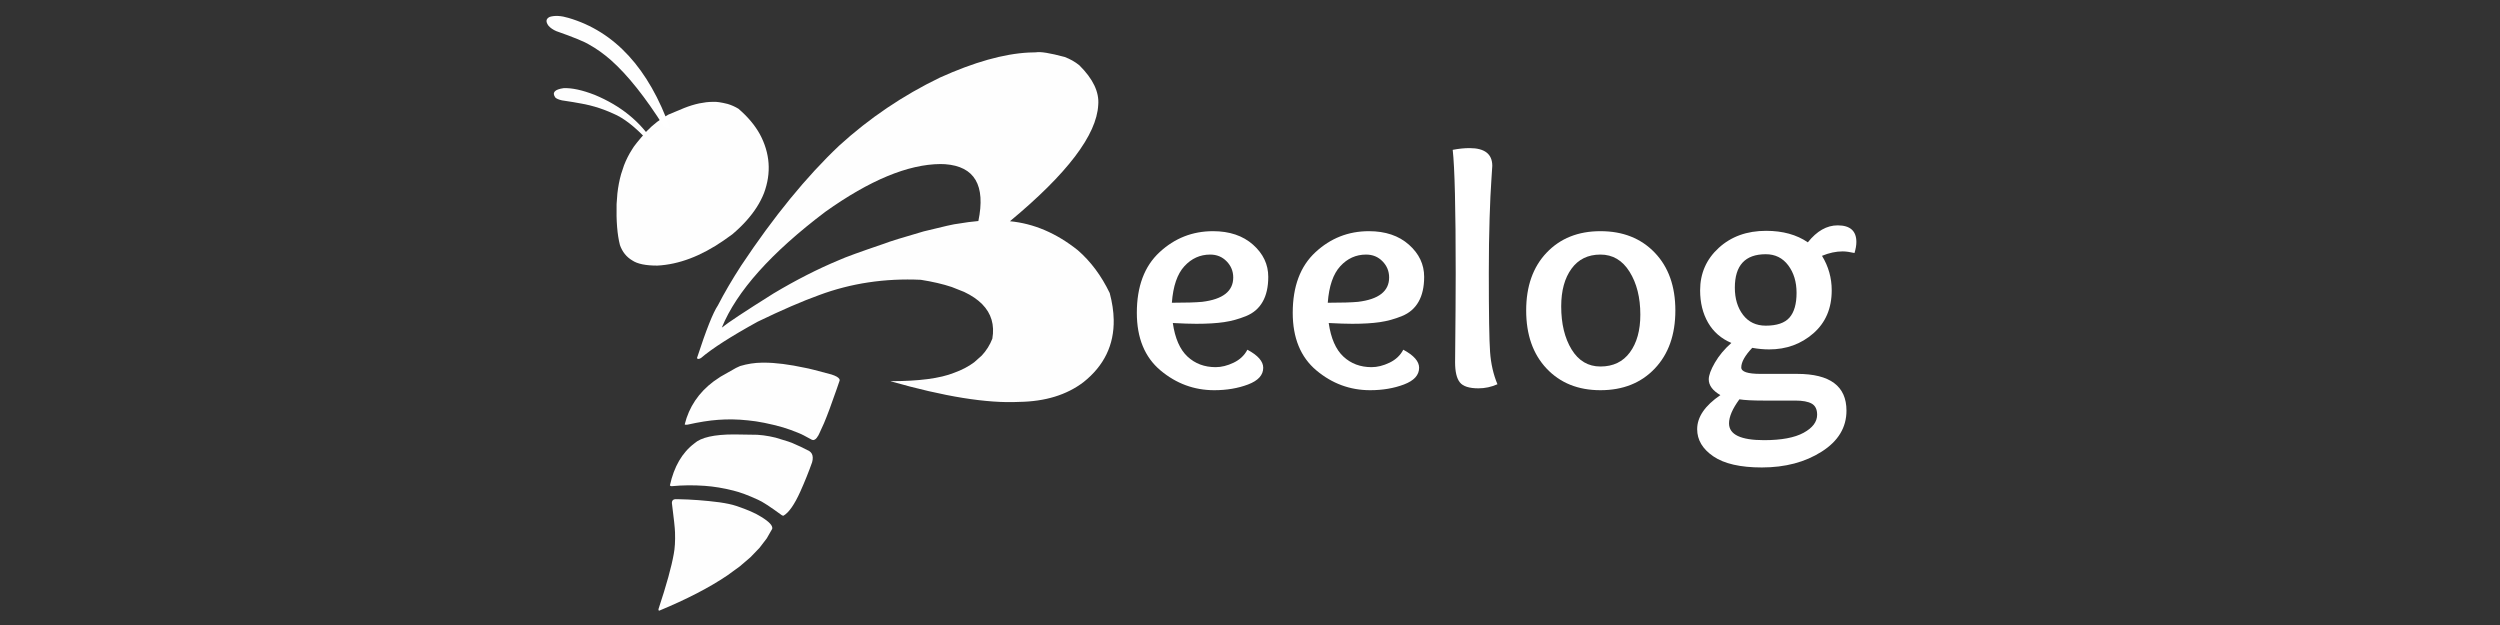 <svg xmlns="http://www.w3.org/2000/svg" xmlns:xlink="http://www.w3.org/1999/xlink" width="1200" zoomAndPan="magnify" viewBox="0 0 900 225" height="300" preserveAspectRatio="xMidYMid meet" version="1.0"><rect x="0" y="0" width="900" height="225" fill="#333333" stroke="none"/><defs><g/><clipPath id="67933a1c94"><path d="M 237 179 L 279 179 L 279 219.609 L 237 219.609 Z M 237 179 " clip-rule="nonzero"/></clipPath><clipPath id="62ac522b43"><path d="M 196 5.109 L 242 5.109 L 242 47 L 196 47 Z M 196 5.109 " clip-rule="nonzero"/></clipPath><clipPath id="f6890322e5"><rect x="0" width="267" y="0" height="155"/></clipPath></defs><path fill="#ffffff" d="M 338.527 59.055 L 340.227 59.109 C 350.879 59.891 354.875 66.711 352.215 79.57 C 349.875 79.773 347.43 80.098 344.879 80.535 C 343.754 80.605 339.629 81.531 332.504 83.305 C 324.941 85.496 320.25 86.949 318.438 87.672 C 309.66 90.656 304.207 92.637 302.074 93.625 C 294.43 96.801 286.555 100.812 278.457 105.652 C 268.234 112.07 262.031 116.168 259.848 117.949 C 265.18 104.887 277.613 90.977 297.156 76.219 C 313.098 64.875 326.887 59.152 338.527 59.055 M 372.922 18.84 L 370.359 18.914 C 361.32 19.371 350.656 22.379 338.367 27.93 C 325.035 34.375 312.945 42.547 302.09 52.445 C 290.305 63.59 278.547 77.98 266.82 95.617 C 263.578 100.621 260.785 105.398 258.438 109.949 C 256.703 112.504 254.195 118.828 250.906 128.918 C 251.133 129.332 251.605 129.324 252.332 128.898 C 256.465 125.383 263.285 121.02 272.785 115.797 C 281.492 111.59 288.871 108.398 294.922 106.223 C 306.371 101.969 318.559 100.137 331.488 100.727 C 335.734 101.395 339.457 102.262 342.664 103.332 L 347.082 105.086 C 349.766 106.355 351.934 107.828 353.582 109.496 C 356.879 112.84 358.098 116.984 357.242 121.93 C 356.359 124.199 355.098 126.211 353.453 127.977 L 350.699 130.43 C 348.676 131.941 346.266 133.203 343.477 134.207 C 338.453 136.227 330.797 137.23 320.508 137.223 C 339.902 142.773 355.348 145.262 366.848 144.684 C 376.262 144.551 384 142.18 390.059 137.57 C 397.48 131.664 401.105 124.176 400.934 115.105 C 400.879 112.078 400.402 108.879 399.5 105.504 C 396.484 99.242 392.648 94.098 387.988 90.062 C 380.297 83.934 372.16 80.461 363.578 79.645 C 384.207 62.531 394.801 48.578 395.363 37.781 C 395.762 33.137 393.484 28.371 388.535 23.48 C 387.004 22.242 385.25 21.254 383.277 20.508 C 377.965 19.086 374.512 18.527 372.922 18.84 Z M 372.922 18.84 " fill-opacity="0.996" fill-rule="nonzero"/><path fill="#ffffff" d="M 275.062 130.555 L 274.34 130.559 C 271.684 130.582 269.051 130.988 266.441 131.773 C 265.957 131.965 265.461 132.195 264.953 132.461 L 259.395 135.609 L 256.891 137.316 C 251.516 141.348 248.051 146.5 246.496 152.781 C 246.602 152.906 246.918 152.941 247.453 152.887 C 251.68 151.945 255.363 151.359 258.504 151.141 C 261.996 150.871 265.594 150.938 269.289 151.336 C 272.973 151.684 277.16 152.523 281.852 153.848 C 283.688 154.414 285.398 155.023 286.98 155.676 C 288.238 156.141 290.012 157.023 292.301 158.324 C 292.438 158.383 292.602 158.418 292.793 158.426 C 293.41 158.355 293.957 157.875 294.438 156.992 C 294.457 157.145 295.191 155.598 296.637 152.355 C 297.789 149.641 299.309 145.562 301.195 140.117 L 302.27 136.988 C 302.301 136.797 302.266 136.605 302.156 136.418 C 301.836 135.855 300.895 135.316 299.324 134.812 C 293.93 133.355 290.809 132.566 289.957 132.445 C 284.141 131.184 279.176 130.555 275.062 130.555 Z M 275.062 130.555 " fill-opacity="0.996" fill-rule="nonzero"/><path fill="#ffffff" d="M 264.453 156.398 L 264.188 156.398 C 257.098 156.402 252.367 157.473 249.992 159.605 C 245.59 162.922 242.648 167.965 241.168 174.73 C 241.281 174.93 241.496 175.027 241.809 175.027 C 245.648 174.656 249.594 174.613 253.641 174.898 C 256.988 175.133 260.449 175.703 264.016 176.613 C 266.445 177.203 269.402 178.301 272.883 179.91 C 274.43 180.566 277.281 182.418 281.441 185.469 C 281.648 185.594 281.852 185.656 282.047 185.656 C 283.984 184.547 286.012 181.641 288.133 176.93 C 289.738 173.352 291.148 169.836 292.371 166.387 C 292.707 165.109 292.664 164.09 292.238 163.32 C 292.023 162.938 291.715 162.621 291.312 162.363 C 289.07 161.203 287.297 160.355 285.992 159.828 C 285.207 159.391 282.949 158.633 279.219 157.555 C 277.742 157.191 276.277 156.914 274.832 156.73 L 272.68 156.523 Z M 264.453 156.398 " fill-opacity="0.996" fill-rule="nonzero"/><g clip-path="url(#67933a1c94)"><path fill="#ffffff" d="M 243.938 179.703 L 243.602 179.707 C 242.441 179.621 241.867 180.09 241.883 181.117 C 242.594 186.637 242.969 190.16 243.008 191.691 C 243.105 194.797 242.953 197.383 242.551 199.441 C 241.754 203.996 239.938 210.566 237.094 219.148 C 236.984 219.559 237.059 219.793 237.312 219.848 C 247.219 215.742 255.375 211.523 261.789 207.188 L 266.301 203.914 L 270.176 200.598 L 273.418 197.234 L 276.027 193.824 L 278 190.375 C 278.262 189.277 276.945 187.844 274.051 186.074 C 272.023 184.773 269.031 183.461 265.066 182.137 C 263.582 181.633 261.578 181.199 259.051 180.836 C 253.93 180.168 248.891 179.793 243.938 179.703 Z M 243.938 179.703 " fill-opacity="0.996" fill-rule="nonzero"/></g><path fill="#ffffff" d="M 256.688 36.668 L 255.48 36.703 C 255.094 36.668 253.836 36.844 251.699 37.223 C 249.965 37.594 248.16 38.148 246.285 38.891 L 240.602 41.266 C 239.227 41.996 237.887 42.855 236.586 43.855 C 235.281 44.852 234.016 45.984 232.789 47.25 C 229.777 50.652 228.016 52.855 227.504 53.859 C 226.379 55.605 225.426 57.496 224.641 59.531 L 223.594 62.695 C 222.98 64.875 222.535 67.199 222.258 69.672 L 221.973 73.484 C 221.828 79.621 222.227 84.527 223.172 88.203 C 224.039 90.676 225.531 92.531 227.645 93.77 C 229.492 95.012 232.5 95.625 236.668 95.613 C 244.422 95.207 252.375 92.191 260.523 86.57 L 263.652 84.34 C 265.516 82.758 267.18 81.152 268.645 79.523 C 271.574 76.266 273.711 72.914 275.055 69.473 C 277.719 62.246 277.227 55.207 273.57 48.352 C 271.762 45.078 269.18 42.008 265.824 39.137 C 264.609 38.406 263.336 37.836 261.996 37.43 C 259.613 36.832 257.844 36.578 256.688 36.668 Z M 256.688 36.668 " fill-opacity="0.996" fill-rule="nonzero"/><g clip-path="url(#62ac522b43)"><path fill="#ffffff" d="M 239.074 45.688 C 232.34 35.008 225.949 26.984 219.898 21.613 C 217.297 19.348 214.738 17.52 212.219 16.129 C 210.504 15.043 206.516 13.402 200.254 11.203 C 199.098 10.703 198.172 10.066 197.48 9.297 C 196.379 7.816 196.516 6.746 197.895 6.082 C 199.738 5.516 202 5.637 204.684 6.453 C 221.352 11.348 233.551 24.637 241.273 46.324 Z M 239.074 45.688 " fill-opacity="0.996" fill-rule="nonzero"/></g><path fill="#ffffff" d="M 233.109 50.488 C 228.617 45.641 224.488 42.434 220.719 40.871 C 218.523 39.871 216.328 39.051 214.133 38.414 C 211.922 37.727 207.98 36.965 202.309 36.133 C 201.148 35.871 200.355 35.531 199.922 35.117 C 198.648 33.32 199.648 32.191 202.93 31.734 C 205.906 31.617 209.621 32.422 214.074 34.148 C 223.453 38.051 230.523 43.789 235.293 51.352 Z M 233.109 50.488 " fill-opacity="0.996" fill-rule="nonzero"/><g transform="matrix(1, 0, 0, 1, 404, 34)"><g clip-path="url(#f6890322e5)"><g fill="#ffffff" fill-opacity="1"><g transform="translate(0.855, 105.348)"><g><path d="M 25.828 -22.781 C 23.723 -22.781 20.898 -22.875 17.359 -23.062 C 18.148 -17.562 19.91 -13.535 22.641 -10.984 C 25.367 -8.441 28.75 -7.172 32.781 -7.172 C 34.852 -7.172 37.008 -7.707 39.25 -8.781 C 41.5 -9.863 43.148 -11.422 44.203 -13.453 C 48.004 -11.422 49.906 -9.254 49.906 -6.953 C 49.906 -4.316 48.086 -2.312 44.453 -0.938 C 40.816 0.438 36.758 1.125 32.281 1.125 C 25.039 1.125 18.582 -1.254 12.906 -6.016 C 7.238 -10.785 4.406 -17.691 4.406 -26.734 C 4.406 -36.234 7.129 -43.504 12.578 -48.547 C 18.023 -53.598 24.441 -56.125 31.828 -56.125 C 37.773 -56.125 42.578 -54.504 46.234 -51.266 C 49.891 -48.023 51.719 -44.164 51.719 -39.688 C 51.719 -36.062 51.047 -33.07 49.703 -30.719 C 48.367 -28.363 46.391 -26.648 43.766 -25.578 C 41.148 -24.504 38.488 -23.77 35.781 -23.375 C 33.07 -22.977 29.754 -22.781 25.828 -22.781 Z M 30.812 -47.703 C 27.188 -47.703 24.094 -46.305 21.531 -43.516 C 18.969 -40.734 17.461 -36.348 17.016 -30.359 C 21.953 -30.359 25.586 -30.469 27.922 -30.688 C 35.379 -31.594 39.109 -34.516 39.109 -39.453 C 39.109 -41.711 38.316 -43.648 36.734 -45.266 C 35.16 -46.891 33.188 -47.703 30.812 -47.703 Z M 30.812 -47.703 "/></g></g></g><g fill="#ffffff" fill-opacity="1"><g transform="translate(56.977, 105.348)"><g><path d="M 25.828 -22.781 C 23.723 -22.781 20.898 -22.875 17.359 -23.062 C 18.148 -17.562 19.91 -13.535 22.641 -10.984 C 25.367 -8.441 28.75 -7.172 32.781 -7.172 C 34.852 -7.172 37.008 -7.707 39.25 -8.781 C 41.5 -9.863 43.148 -11.422 44.203 -13.453 C 48.004 -11.422 49.906 -9.254 49.906 -6.953 C 49.906 -4.316 48.086 -2.312 44.453 -0.938 C 40.816 0.438 36.758 1.125 32.281 1.125 C 25.039 1.125 18.582 -1.254 12.906 -6.016 C 7.238 -10.785 4.406 -17.691 4.406 -26.734 C 4.406 -36.234 7.129 -43.504 12.578 -48.547 C 18.023 -53.598 24.441 -56.125 31.828 -56.125 C 37.773 -56.125 42.578 -54.504 46.234 -51.266 C 49.891 -48.023 51.719 -44.164 51.719 -39.688 C 51.719 -36.062 51.047 -33.07 49.703 -30.719 C 48.367 -28.363 46.391 -26.648 43.766 -25.578 C 41.148 -24.504 38.488 -23.77 35.781 -23.375 C 33.07 -22.977 29.754 -22.781 25.828 -22.781 Z M 30.812 -47.703 C 27.188 -47.703 24.094 -46.305 21.531 -43.516 C 18.969 -40.734 17.461 -36.348 17.016 -30.359 C 21.953 -30.359 25.586 -30.469 27.922 -30.688 C 35.379 -31.594 39.109 -34.516 39.109 -39.453 C 39.109 -41.711 38.316 -43.648 36.734 -45.266 C 35.16 -46.891 33.188 -47.703 30.812 -47.703 Z M 30.812 -47.703 "/></g></g></g><g fill="#ffffff" fill-opacity="1"><g transform="translate(113.099, 105.348)"><g><path d="M 11.922 -86.031 C 17.391 -86.031 20.125 -83.898 20.125 -79.641 C 20.125 -79.191 20.008 -77.398 19.781 -74.266 C 19.551 -71.141 19.344 -66.645 19.156 -60.781 C 18.969 -54.926 18.875 -48.398 18.875 -41.203 C 18.875 -26.398 19.023 -16.879 19.328 -12.641 C 19.629 -8.398 20.516 -4.523 21.984 -1.016 C 19.766 -0.035 17.488 0.453 15.156 0.453 C 11.832 0.453 9.598 -0.258 8.453 -1.688 C 7.305 -3.125 6.734 -5.539 6.734 -8.938 C 6.879 -23.438 6.953 -34.082 6.953 -40.875 C 6.953 -64.238 6.594 -79.082 5.875 -85.406 C 8.062 -85.82 10.078 -86.031 11.922 -86.031 Z M 11.922 -86.031 "/></g></g></g><g fill="#ffffff" fill-opacity="1"><g transform="translate(141.019, 105.348)"><g><path d="M 45.5 -26.062 C 45.5 -32.238 44.207 -37.391 41.625 -41.516 C 39.051 -45.641 35.555 -47.703 31.141 -47.703 C 26.66 -47.703 23.188 -46.004 20.719 -42.609 C 18.25 -39.223 17.016 -34.703 17.016 -29.047 C 17.016 -22.797 18.266 -17.625 20.766 -13.531 C 23.273 -9.445 26.734 -7.406 31.141 -7.406 C 35.703 -7.406 39.234 -9.098 41.734 -12.484 C 44.242 -15.879 45.5 -20.406 45.5 -26.062 Z M 31.141 1.125 C 23.117 1.125 16.656 -1.473 11.75 -6.672 C 6.852 -11.867 4.406 -18.836 4.406 -27.578 C 4.406 -36.285 6.852 -43.219 11.75 -48.375 C 16.656 -53.539 23.117 -56.125 31.141 -56.125 C 39.242 -56.125 45.766 -53.539 50.703 -48.375 C 55.641 -43.219 58.109 -36.285 58.109 -27.578 C 58.109 -18.836 55.641 -11.867 50.703 -6.672 C 45.766 -1.473 39.242 1.125 31.141 1.125 Z M 31.141 1.125 "/></g></g></g><g fill="#ffffff" fill-opacity="1"><g transform="translate(203.527, 105.348)"><g><path d="M 29.391 -13.562 C 27.391 -13.562 25.352 -13.75 23.281 -14.125 C 20.645 -11.344 19.328 -8.988 19.328 -7.062 C 19.328 -5.52 21.645 -4.75 26.281 -4.75 L 39.453 -4.75 C 51.285 -4.75 57.203 -0.336 57.203 8.484 C 57.203 14.547 54.223 19.469 48.266 23.25 C 42.316 27.039 35.141 28.938 26.734 28.938 C 19.016 28.938 13.203 27.609 9.297 24.953 C 5.398 22.297 3.453 19.031 3.453 15.156 C 3.453 10.781 6.238 6.691 11.812 2.891 C 9.02 1.266 7.625 -0.617 7.625 -2.766 C 7.625 -4.234 8.359 -6.238 9.828 -8.781 C 11.305 -11.332 13.285 -13.703 15.766 -15.891 C 12.109 -17.43 9.316 -19.859 7.391 -23.172 C 5.473 -26.492 4.516 -30.375 4.516 -34.812 C 4.516 -40.926 6.75 -46.023 11.219 -50.109 C 15.688 -54.203 21.367 -56.25 28.266 -56.25 C 34.254 -56.25 39.266 -54.867 43.297 -52.109 C 46.535 -56.18 50.113 -58.219 54.031 -58.219 C 58.52 -58.219 60.766 -56.223 60.766 -52.234 C 60.766 -51.066 60.539 -49.742 60.094 -48.266 C 58.395 -48.648 56.961 -48.844 55.797 -48.844 C 53.422 -48.844 50.953 -48.312 48.391 -47.25 C 50.723 -43.445 51.891 -39.301 51.891 -34.812 C 51.891 -28.332 49.68 -23.172 45.266 -19.328 C 40.859 -15.484 35.566 -13.562 29.391 -13.562 Z M 39.234 -33.922 C 39.234 -37.867 38.234 -41.172 36.234 -43.828 C 34.234 -46.492 31.539 -47.828 28.156 -47.828 C 20.727 -47.828 17.016 -43.812 17.016 -35.781 C 17.016 -31.82 18.004 -28.551 19.984 -25.969 C 21.961 -23.395 24.688 -22.109 28.156 -22.109 C 32.145 -22.109 34.988 -23.078 36.688 -25.016 C 38.383 -26.953 39.234 -29.922 39.234 -33.922 Z M 38.781 4.859 L 27.422 4.859 C 23.422 4.859 20.5 4.707 18.656 4.406 C 16.164 7.801 14.922 10.688 14.922 13.062 C 14.922 17.094 19.125 19.109 27.531 19.109 C 33.781 19.109 38.523 18.223 41.766 16.453 C 45.016 14.68 46.641 12.516 46.641 9.953 C 46.641 8.023 45.988 6.691 44.688 5.953 C 43.383 5.223 41.414 4.859 38.781 4.859 Z M 38.781 4.859 "/></g></g></g></g></g></svg>